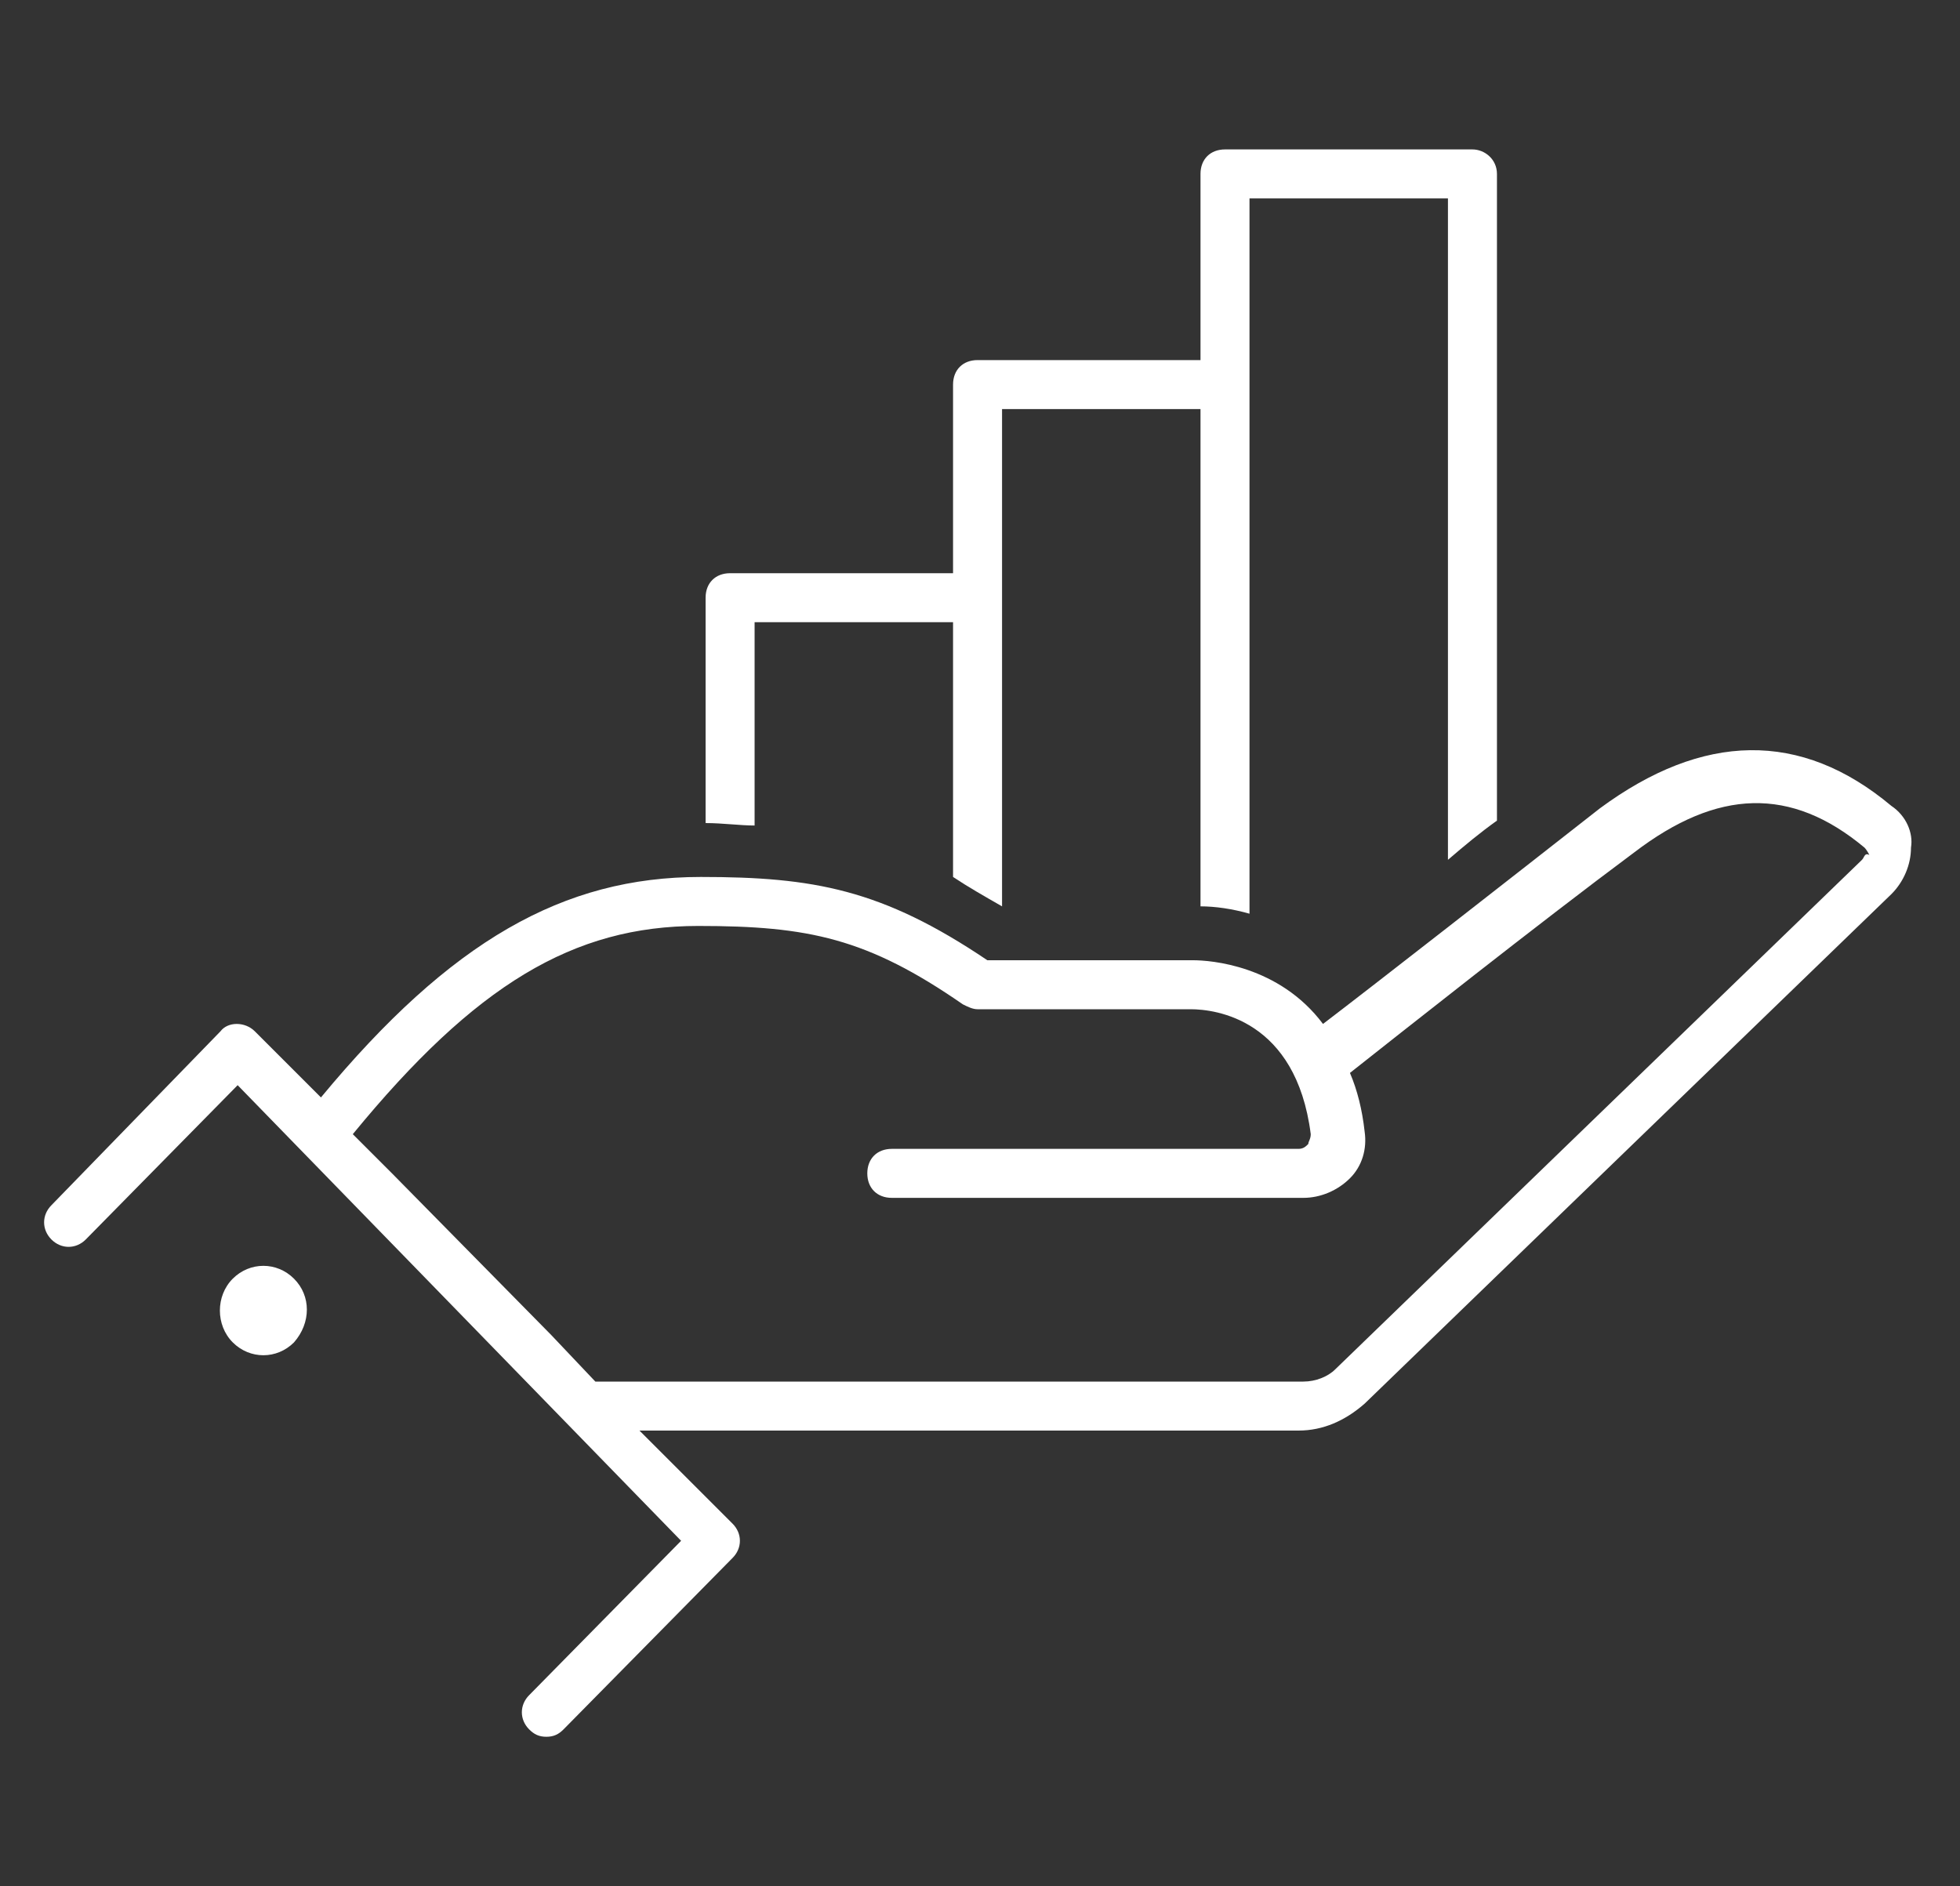 <?xml version="1.0" encoding="utf-8"?>
<!-- Generator: Adobe Illustrator 24.1.0, SVG Export Plug-In . SVG Version: 6.00 Build 0)  -->
<svg version="1.1" id="Layer_1" xmlns="http://www.w3.org/2000/svg" xmlns:xlink="http://www.w3.org/1999/xlink" x="0px" y="0px"
	 width="80px" height="77px" viewBox="0 0 80 77" style="enable-background:new 0 0 80 77;" xml:space="preserve">
<rect x="0" y="0" width="80" height="77" fill="#333333" stroke="none"/>
<style type="text/css">
	.st0{display:none;}
	.st1{display:inline;fill:#FFAE04;}
	.st2{fill:#FFFFFF;}
</style>
<g class="st0">
	<path class="st1" d="M44.1,48.1c-0.3,0.2-0.5,0.5-0.5,0.8c0,1.8-1.5,3.3-3.3,3.3c-1.8,0-3.3-1.5-3.3-3.3c0-0.3-0.2-0.6-0.4-0.8
		c1.1,0,2.3,0.1,3.4,0.1C41.4,48.2,42.7,48.1,44.1,48.1z"/>
	<path class="st1" d="M48.2,16.8H31.8c0.9-3.7,4.2-6.5,8.2-6.5S47.3,13.1,48.2,16.8z"/>
	<path class="st1" d="M69.1,44.4V64c0,2.6-2.1,4.7-4.7,4.7H15.6c-2.6,0-4.7-2.1-4.7-4.7V44.4c0.7,0.2,1.3,0.3,2,0.5V64
		c0,1.5,1.2,2.7,2.7,2.7h48.9c1.5,0,2.7-1.2,2.7-2.7V44.9C67.8,44.7,68.4,44.6,69.1,44.4z"/>
	<path class="st1" d="M50.3,16.8h-2c-0.9-3.7-4.2-6.5-8.2-6.5s-7.3,2.8-8.2,6.5h-2C30.6,12,34.9,8.3,40,8.3S49.3,12,50.3,16.8z"/>
	<path class="st1" d="M68.6,18.8H11.4c-1.9,0-3.4,1.5-3.4,3.4v18.5c0,0.4,0.3,0.8,0.7,1c10.3,3,20.8,4.5,31.4,4.5s21.1-1.5,31.4-4.5
		c0.4-0.1,0.7-0.5,0.7-1V22.2C72.1,20.3,70.5,18.8,68.6,18.8z M70.1,40c-19.7,5.6-40.5,5.6-60.2,0V22.2c0-0.8,0.6-1.4,1.4-1.4h57.3
		c0.8,0,1.4,0.6,1.4,1.4V40z"/>
	<path class="st1" d="M45.6,48.9c0,2.9-2.4,5.3-5.3,5.3c-2.9,0-5.3-2.4-5.3-5.3c0-0.4,0.2-0.7,0.5-0.8c0.1-0.1,0.3-0.2,0.5-0.2
		c0.2,0,0.4,0.1,0.5,0.2c0.3,0.2,0.4,0.5,0.4,0.8c0,1.8,1.5,3.3,3.3,3.3c1.8,0,3.3-1.5,3.3-3.3c0-0.4,0.2-0.7,0.5-0.8
		c0.2-0.1,0.3-0.2,0.5-0.2c0.2,0,0.3,0.1,0.4,0.1C45.4,48.2,45.6,48.5,45.6,48.9z"/>
</g>
<g>
	<path class="st2" d="M61.1,7.1v26.4c-0.7,0.5-1.3,1-2,1.6v-27H51v29.2c-0.7-0.2-1.4-0.3-2-0.3V16.7h-8.1V37c-0.7-0.4-1.4-0.8-2-1.2
		V25.4h-8.1v8.3c-0.6,0-1.3-0.1-2-0.1v-9.2c0-0.6,0.4-1,1-1h9.1v-7.7c0-0.6,0.4-1,1-1H49V7.1c0-0.6,0.4-1,1-1h10.1
		C60.6,6.1,61.1,6.5,61.1,7.1z"/>
	<path class="st2" d="M77.2,32.9c-3.7-3.1-7.7-3-11.9,0.1c-3.7,2.9-9.2,7.2-11.3,8.8c-1.8-2.4-4.6-2.6-5.3-2.6h-8.4
		c-4.3-2.9-7.1-3.4-11.7-3.4c-5.6,0-10.2,2.6-15.5,9l-1.6-1.6l-1.1-1.1c-0.4-0.4-1.1-0.4-1.4,0l-6.9,7.1c-0.4,0.4-0.4,1,0,1.4
		c0.4,0.4,1,0.4,1.4,0c0,0,0,0,0,0l6.2-6.3l18.1,18.6l-6.2,6.3l0,0c-0.4,0.4-0.4,1,0,1.4c0.2,0.2,0.4,0.3,0.7,0.3
		c0.3,0,0.5-0.1,0.7-0.3l6.9-7c0.4-0.4,0.4-1,0-1.4l-1.6-1.6l-2.2-2.2h26.9c1,0,1.9-0.4,2.7-1.1l21.5-20.8c0.5-0.5,0.8-1.2,0.8-1.9
		C78.1,34,77.8,33.3,77.2,32.9z M76,35.1L54.5,55.9c-0.3,0.3-0.8,0.5-1.3,0.5H24.3l-1.8-1.9L16,47.9l-1.6-1.6c5-6.1,9-8.5,14.1-8.5
		c4.5,0,6.9,0.5,10.8,3.2c0.2,0.1,0.4,0.2,0.6,0.2h8.7c1,0,4.3,0.4,4.9,5.1c0,0.2-0.1,0.3-0.1,0.4c-0.1,0.1-0.2,0.2-0.4,0.2H36.4
		c-0.6,0-1,0.4-1,1c0,0.6,0.4,1,1,1h16.8c0.7,0,1.4-0.3,1.9-0.8c0.5-0.5,0.7-1.2,0.6-1.9c-0.1-0.9-0.3-1.7-0.6-2.4
		c1.9-1.5,7.7-6.1,11.6-9c3.4-2.6,6.4-2.7,9.4-0.2c0.1,0.1,0.2,0.3,0.2,0.3C76.1,34.8,76.1,35,76,35.1z"/>
	<path class="st2" d="M12,54.8c-0.7,0.7-1.8,0.7-2.5,0c-0.7-0.7-0.7-1.9,0-2.6c0.7-0.7,1.8-0.7,2.5,0C12.7,52.9,12.7,54,12,54.8z"/>
</g>
</svg>
